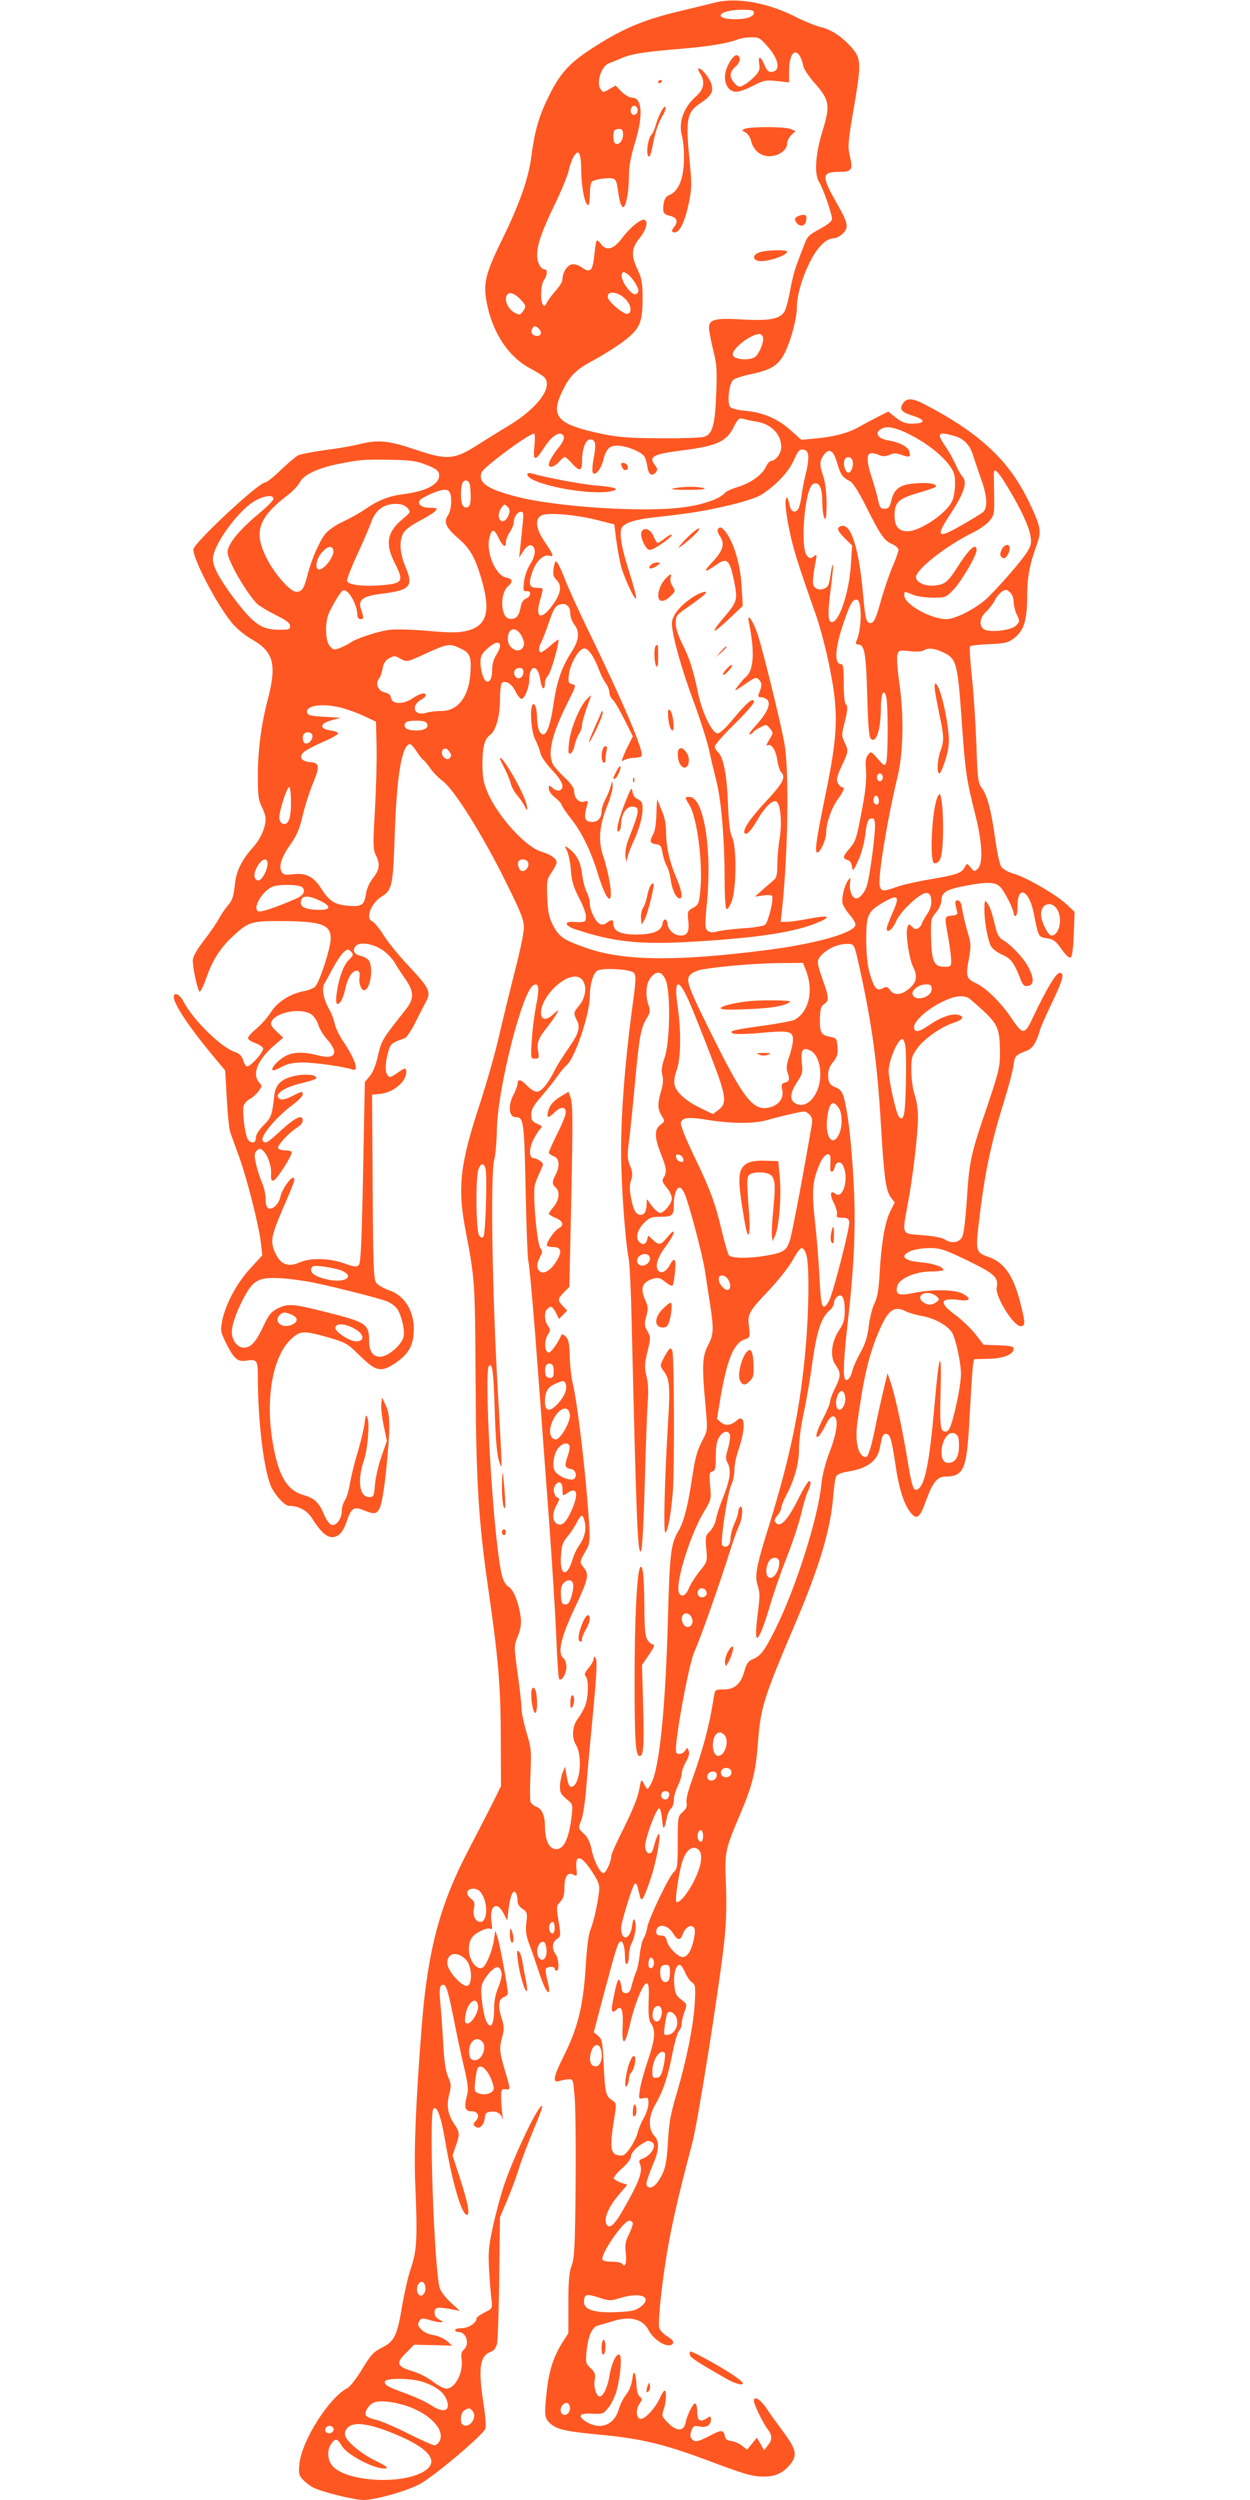 <?xml version="1.0" standalone="no"?>
<!DOCTYPE svg PUBLIC "-//W3C//DTD SVG 20010904//EN"
 "http://www.w3.org/TR/2001/REC-SVG-20010904/DTD/svg10.dtd">
<svg version="1.0" xmlns="http://www.w3.org/2000/svg"
 width="640pt" height="1280pt" viewBox="0 0 640 1280"
 preserveAspectRatio="xMidYMid meet">
<g transform="translate(0,1280) scale(0.1,-0.1)"
fill="#ff5722" stroke="none">
<path d="M3665 12788 c-22 -6 -114 -28 -205 -50 -178 -44 -283 -90 -440 -193
-106 -70 -153 -122 -208 -233 -52 -104 -74 -180 -91 -309 -14 -113 -58 -240
-147 -423 -91 -185 -102 -233 -80 -339 31 -150 111 -268 218 -326 29 -15 61
-35 71 -43 55 -48 -28 -162 -183 -254 -41 -25 -113 -69 -158 -98 -116 -74
-154 -77 -318 -21 -133 45 -189 51 -283 27 -31 -8 -109 -22 -174 -30 -64 -9
-127 -21 -140 -27 -12 -6 -52 -40 -89 -75 -36 -35 -72 -64 -80 -64 -34 0 -368
-312 -368 -343 0 -56 130 -300 204 -384 22 -25 63 -58 93 -75 115 -65 132
-129 82 -318 -31 -117 -49 -254 -49 -383 0 -98 3 -124 20 -157 11 -22 20 -49
20 -61 0 -46 -25 -103 -65 -148 -54 -59 -84 -119 -91 -178 -9 -77 -13 -90 -38
-120 -13 -15 -34 -46 -46 -68 -12 -22 -47 -73 -78 -113 -36 -47 -55 -81 -55
-100 1 -47 27 -162 36 -159 6 2 22 36 36 77 31 87 71 149 134 207 80 74 94 78
252 77 203 -1 251 -19 248 -93 -2 -52 -59 -225 -80 -243 -10 -9 -36 -19 -58
-23 -67 -12 -135 -55 -167 -106 -16 -26 -49 -63 -73 -84 -25 -20 -45 -42 -45
-50 0 -7 16 -19 36 -25 19 -7 38 -19 41 -27 6 -15 -62 -93 -82 -93 -6 0 -15
14 -20 32 -7 22 -19 34 -40 41 -71 22 -217 165 -266 260 -19 37 -49 50 -49 22
0 -36 78 -154 198 -298 l65 -78 8 -142 c4 -78 12 -155 17 -172 6 -16 26 -73
46 -127 41 -113 103 -358 112 -444 l7 -61 -63 -69 c-69 -76 -123 -177 -142
-264 -10 -52 -9 -58 17 -112 41 -83 60 -101 102 -95 57 10 63 3 63 -77 0 -227
29 -473 67 -565 18 -43 71 -101 92 -101 50 0 93 -23 118 -63 43 -68 74 -97
103 -97 34 0 56 24 76 83 21 63 37 74 77 58 64 -26 74 -25 91 7 10 19 23 96
33 194 22 218 22 283 -2 333 l-19 40 -4 -35 c-2 -19 4 -69 13 -112 l16 -76
-28 -79 c-15 -43 -30 -107 -33 -143 -5 -61 -7 -65 -30 -65 -50 0 -62 86 -26
190 18 54 29 184 18 214 -8 22 -10 18 -16 -30 -4 -29 -20 -97 -36 -149 -16
-52 -33 -123 -39 -158 -5 -34 -17 -72 -25 -84 -9 -12 -16 -37 -16 -54 0 -40
-30 -80 -54 -71 -9 4 -24 24 -33 44 -28 69 -50 91 -108 108 -88 25 -131 101
-160 277 -37 228 4 443 101 527 43 38 62 38 183 4 89 -26 100 -32 154 -85 91
-90 115 -97 188 -49 66 44 92 85 97 154 8 106 -42 194 -129 222 -27 9 -56 27
-64 39 -12 19 -15 101 -17 492 l-3 469 47 5 c63 8 127 62 128 108 0 28 -3 28
-48 -3 -34 -23 -38 -24 -49 -8 -13 17 -10 70 8 129 9 30 21 38 81 58 9 3 33
38 53 78 20 40 45 89 56 109 27 50 17 71 -86 180 -47 50 -106 121 -129 158
-24 38 -51 71 -60 74 -36 14 -7 92 47 126 55 34 59 53 68 316 10 306 37 465
79 465 5 0 21 -18 34 -39 14 -21 29 -41 34 -42 4 -2 19 -20 33 -40 13 -20 44
-52 68 -70 60 -46 207 -283 323 -519 78 -158 91 -191 90 -232 0 -26 -21 -125
-46 -220 -24 -95 -61 -245 -81 -333 -20 -88 -64 -241 -96 -340 -105 -317 -118
-436 -74 -662 46 -241 47 -255 50 -748 2 -530 15 -734 65 -1080 51 -352 64
-503 64 -765 l1 -245 -47 -95 c-26 -52 -81 -158 -121 -235 -144 -275 -207
-511 -237 -890 -31 -391 -41 -637 -34 -815 12 -274 8 -344 -20 -426 -14 -39
-34 -126 -46 -194 -26 -158 -40 -188 -105 -220 -43 -22 -57 -37 -101 -110 -28
-47 -62 -90 -75 -97 -94 -48 -234 -268 -246 -388 -5 -49 -3 -59 18 -81 13 -14
36 -32 52 -40 41 -22 212 -64 257 -64 62 0 228 47 292 83 77 43 327 255 334
284 3 12 -1 67 -10 123 -28 179 -20 247 33 267 20 7 30 20 36 44 4 19 9 172
11 340 l4 307 34 80 c19 45 47 118 61 164 14 46 49 136 76 202 28 65 48 120
45 123 -15 16 -140 -244 -195 -404 -16 -48 -42 -142 -56 -208 -23 -104 -26
-134 -21 -225 3 -58 9 -126 12 -152 6 -47 6 -47 -35 -68 -23 -11 -41 -25 -41
-30 0 -23 -41 -50 -75 -50 -19 0 -35 -4 -35 -10 0 -5 8 -10 18 -10 40 0 59
-64 26 -91 -11 -9 -14 -23 -11 -46 11 -68 -32 -153 -78 -153 -12 0 -42 16 -68
36 -25 20 -71 43 -103 53 -82 24 -89 41 -36 93 l42 43 98 -2 97 -3 -26 24
c-15 12 -45 26 -68 30 -23 3 -50 15 -61 26 -22 22 -24 29 -11 49 8 12 16 13
49 3 22 -7 48 -12 58 -12 15 0 14 3 -6 13 -17 8 -25 21 -25 37 0 28 14 30 90
16 l40 -8 -48 44 c-26 24 -51 57 -56 74 -28 102 -56 893 -32 917 18 18 39 -37
60 -163 38 -221 85 -380 112 -380 17 0 4 64 -38 194 l-36 110 16 47 c22 61 22
71 -8 115 -32 48 -40 93 -25 151 11 42 10 53 -5 88 -13 28 -21 81 -26 175 -4
74 -11 169 -15 211 -5 56 -3 78 6 84 22 13 30 -10 60 -156 15 -79 40 -196 55
-259 23 -100 25 -120 14 -157 -14 -53 -7 -73 26 -73 32 0 43 -25 21 -49 -14
-15 -14 -20 -3 -29 20 -17 45 6 49 43 2 25 8 31 31 33 31 4 53 -10 60 -36 3
-9 2 1 -1 23 -3 22 -6 60 -6 85 -1 41 1 45 21 43 28 -3 28 -5 -2 97 -28 95
-30 112 -13 174 10 36 9 53 -5 97 -19 60 -14 95 14 104 10 4 19 13 19 21 0 29
-41 249 -52 284 l-12 35 -8 -53 c-8 -51 -38 -125 -57 -136 -16 -10 -41 5 -56
35 -20 37 -19 89 1 118 19 27 80 55 96 45 8 -5 9 5 5 32 -14 85 26 116 61 48
l19 -37 7 58 c8 69 24 105 37 84 5 -8 9 -26 9 -40 0 -17 9 -33 26 -43 23 -16
25 -21 19 -69 -5 -41 -2 -65 15 -112 13 -33 31 -87 42 -120 27 -84 46 -125 57
-125 5 0 3 25 -5 55 -8 31 -12 60 -9 65 8 13 45 13 45 0 0 -5 5 -10 10 -10 15
0 11 62 -5 84 -21 28 -18 61 6 78 20 13 21 16 9 91 -12 75 -12 79 9 100 16 18
21 36 21 74 0 57 17 81 47 64 17 -8 18 -6 15 25 -10 83 22 79 80 -10 33 -51
39 -67 35 -101 -7 -65 -28 -157 -44 -195 -9 -21 -18 -89 -23 -170 -13 -220
-40 -330 -116 -482 -51 -101 -56 -134 -21 -123 12 4 33 8 47 9 25 1 25 0 33
-104 4 -58 6 -262 4 -455 -3 -297 -6 -357 -20 -394 -13 -34 -17 -78 -17 -195
l0 -152 -32 -50 c-43 -69 -66 -138 -78 -241 -14 -126 -13 -141 14 -168 33 -33
78 -44 261 -61 203 -19 325 -48 539 -128 203 -76 236 -86 299 -86 57 0 95 18
131 60 40 48 34 77 -32 167 -32 43 -73 99 -90 126 -31 44 -62 62 -62 35 0 -19
47 -116 70 -145 25 -32 25 -54 1 -84 l-19 -24 -18 32 -19 32 -25 -31 -25 -30
-26 20 c-14 11 -38 22 -54 24 -20 2 -31 9 -33 23 -7 35 -18 36 -76 5 -65 -34
-79 -36 -95 -16 -8 10 -8 21 -1 41 9 24 14 27 42 21 35 -7 58 7 58 36 0 19 -2
19 -22 6 -33 -22 -48 -12 -48 32 0 21 -4 41 -9 44 -10 7 -42 -55 -51 -99 -9
-45 -46 -45 -90 0 -32 33 -33 37 -22 68 13 37 16 97 5 97 -5 0 -16 -19 -26
-41 -26 -55 -80 -111 -101 -103 -20 8 -21 48 -1 78 14 21 14 24 0 36 -9 7 -15
30 -16 54 0 22 -4 50 -8 61 -6 14 -9 8 -14 -29 -4 -29 -17 -60 -32 -77 -13
-17 -30 -49 -36 -72 -23 -83 -94 -111 -167 -67 -48 30 -36 46 30 42 51 -3 57
-1 81 28 15 17 33 54 42 83 21 70 31 182 17 191 -16 10 -42 -46 -52 -111 -9
-56 -32 -103 -50 -103 -17 0 -32 52 -25 87 5 27 1 37 -21 58 -25 23 -26 29
-21 85 9 85 29 128 64 135 15 4 48 13 72 21 86 27 152 11 181 -45 30 -60 114
-103 127 -65 2 6 -12 21 -31 32 -20 12 -38 32 -41 45 -4 14 1 89 10 168 29
248 63 412 160 779 27 101 133 767 161 1010 12 107 15 187 11 305 -7 178 -7
178 78 379 57 135 75 209 85 346 15 191 26 228 197 630 119 280 176 472 189
638 4 48 10 94 15 103 5 10 28 19 56 24 99 14 154 53 167 118 3 15 8 38 11 52
7 32 33 32 44 1 5 -12 17 -74 26 -137 18 -125 45 -206 80 -247 31 -35 45 -23
79 72 32 87 56 116 96 116 93 0 109 37 122 265 15 274 20 335 27 336 3 0 38 1
77 2 73 2 124 23 124 52 0 11 -18 15 -77 17 l-77 3 -40 52 c-23 29 -69 74
-103 99 -88 64 -81 91 18 78 58 -8 65 7 17 33 -41 21 -155 23 -251 3 -77 -16
-94 -8 -83 35 10 39 92 75 174 75 34 0 62 4 62 8 0 16 -54 34 -115 39 -90 8
-111 33 -50 59 19 7 62 14 95 14 55 0 75 -7 194 -64 138 -67 159 -86 149 -138
-9 -45 86 -198 122 -198 24 0 25 15 5 96 -37 158 -86 231 -170 259 -62 21 -65
31 -50 161 30 261 61 412 132 639 22 71 43 151 47 179 6 50 11 55 67 76 31 11
51 43 70 110 4 14 31 75 60 136 57 117 67 158 37 152 -18 -3 -66 -84 -131
-220 -47 -101 -53 -101 -119 -3 -52 76 -126 148 -178 172 -48 22 -51 36 -34
126 10 55 10 77 0 111 -19 64 -29 108 -36 149 -4 24 -11 37 -22 37 -15 0 -15
-9 -2 -60 3 -11 -5 -16 -28 -18 -38 -4 -38 -1 -18 -112 8 -47 15 -100 15 -117
0 -31 -2 -33 -35 -33 -53 0 -65 27 -68 147 -2 95 -1 100 26 132 15 18 27 45
27 60 0 41 26 58 119 75 114 22 156 21 182 -5 22 -22 69 -115 69 -136 0 -7 5
-13 10 -13 6 0 10 25 10 55 0 103 57 79 81 -33 27 -133 25 -129 69 -136 34 -5
46 -14 76 -57 27 -37 40 -47 48 -39 6 6 12 58 14 121 l4 110 -39 37 c-53 50
-206 139 -271 158 -31 9 -58 24 -66 37 -8 12 -21 74 -30 137 -20 148 -41 228
-69 265 -20 28 -22 44 -28 225 -4 107 -14 262 -23 344 -9 82 -13 152 -9 157 4
4 49 9 98 11 77 3 95 7 123 27 54 41 70 90 71 211 0 106 12 168 49 270 25 69
22 90 -37 215 -103 217 -254 358 -543 508 -61 31 -90 30 -109 -5 -14 -26 -2
-39 59 -58 55 -18 61 -34 13 -38 -47 -5 -74 4 -111 35 l-32 26 -51 -26 c-29
-15 -73 -38 -99 -53 -58 -32 -127 -50 -222 -59 l-73 -7 -56 50 c-64 58 -144
92 -234 99 -35 3 -68 12 -74 19 -18 21 -6 124 16 140 9 7 53 21 97 30 99 21
135 45 167 109 31 63 61 176 61 230 0 60 25 150 66 232 37 76 84 123 123 123
12 0 33 11 47 25 31 31 26 54 -32 155 -79 139 -78 160 12 160 66 0 72 10 55
83 -11 46 -9 71 18 230 40 229 40 263 1 312 -46 57 -110 103 -163 115 -27 6
-87 30 -136 55 -140 71 -297 99 -406 73z m195 -53 c0 -23 -46 -36 -112 -33
-103 5 -59 48 50 48 49 0 62 -3 62 -15z m69 -172 c59 -66 69 -125 24 -131 -17
-3 -25 5 -37 31 -20 49 -36 56 -29 12 5 -30 1 -41 -23 -66 -16 -17 -41 -37
-55 -44 -24 -13 -28 -12 -48 9 -28 30 -27 58 5 85 25 22 29 51 8 58 -18 6 -55
-53 -61 -96 -7 -51 18 -91 57 -91 15 0 54 14 86 31 54 28 64 30 122 24 l62 -7
0 57 c0 116 51 132 74 23 4 -15 31 -55 61 -88 72 -82 77 -111 35 -245 -35
-115 -42 -218 -16 -257 19 -29 66 -164 66 -189 0 -12 -22 -29 -62 -51 -56 -30
-65 -38 -81 -83 -11 -27 -28 -73 -38 -100 -11 -28 -26 -88 -34 -134 -8 -46
-21 -94 -29 -107 -25 -38 -76 -47 -210 -40 -144 9 -176 1 -176 -42 0 -15 10
-66 21 -113 19 -73 21 -103 16 -224 -6 -162 -19 -210 -64 -222 -15 -4 -116 -8
-223 -7 -160 1 -214 5 -300 23 -223 47 -262 87 -205 209 40 87 71 118 163 167
48 26 117 69 154 97 84 64 98 95 98 221 0 77 -4 101 -25 145 -35 75 -33 110
10 163 33 42 45 82 26 93 -15 10 -75 -38 -115 -92 -44 -59 -82 -70 -110 -30
-9 12 -18 19 -21 16 -3 -3 -8 -35 -12 -72 -7 -82 -21 -96 -63 -66 -20 14 -39
20 -54 16 -24 -6 -46 -43 -46 -76 0 -11 -15 -37 -34 -57 -18 -21 -39 -49 -46
-62 -9 -19 -14 -21 -21 -10 -14 22 -10 103 6 125 16 21 20 54 6 54 -22 0 -41
34 -41 74 0 54 24 122 93 265 31 63 61 137 68 165 6 28 18 61 26 74 26 43 38
21 39 -74 1 -87 19 -174 36 -174 4 0 8 24 8 53 0 28 4 58 9 65 4 7 33 15 63
18 63 5 63 4 74 -75 7 -51 19 -80 29 -69 13 13 25 85 25 154 0 51 9 100 30
169 44 144 39 235 -14 235 -13 0 -37 14 -54 31 l-30 31 -32 -18 c-31 -19 -32
-19 -45 0 -24 32 5 120 43 132 9 3 36 14 59 24 52 24 124 35 308 50 138 11
246 29 295 49 14 5 44 10 67 10 37 1 46 -4 82 -46z m-664 -329 c0 -10 -8 -20
-17 -22 -18 -3 -26 27 -11 42 12 11 28 0 28 -20z m-75 -123 c0 -31 -22 -57
-40 -46 -11 7 -14 58 -3 68 3 4 15 7 25 7 13 0 18 -8 18 -29z m64 -763 c17
-29 18 -40 9 -49 -10 -10 -17 -8 -34 7 -29 26 -52 73 -45 91 5 13 9 13 27 1
12 -7 31 -30 43 -50z m-593 -77 c33 -34 35 -40 15 -67 -14 -18 -17 -18 -43 -4
-30 17 -50 58 -40 84 10 24 35 19 68 -13z m540 -1 c30 -30 37 -69 13 -77 -18
-6 -99 61 -102 85 -5 35 51 30 89 -8z m-443 -152 c18 -18 14 -38 -7 -38 -23 0
-35 15 -27 35 7 18 18 19 34 3z m1148 -43 c7 -18 -12 -72 -35 -98 -21 -25
-114 -21 -119 6 -6 30 89 105 136 107 7 0 15 -7 18 -15z m-31 -434 c75 -13
125 -65 125 -131 0 -31 -29 -70 -53 -70 -6 0 -18 -14 -26 -31 -18 -40 -80 -84
-146 -103 -29 -9 -58 -22 -64 -30 -29 -34 -130 -66 -243 -77 -213 -21 -624 8
-815 56 -158 40 -205 72 -188 125 9 27 242 200 270 200 4 0 5 -29 1 -65 -8
-77 4 -79 48 -10 42 67 89 95 103 59 3 -9 -7 -30 -24 -52 -33 -41 -53 -75 -53
-91 0 -20 30 -11 52 14 12 14 25 25 30 25 4 0 22 -16 39 -35 37 -41 49 -37 49
13 0 62 18 112 41 112 28 0 33 -22 19 -94 -7 -36 -9 -70 -5 -76 12 -19 42 17
54 65 16 62 35 78 87 72 48 -5 114 -35 125 -57 4 -8 11 -32 14 -52 6 -39 24
-49 44 -25 8 10 7 19 -4 33 -36 47 -16 58 145 79 168 21 219 45 255 115 24 48
28 51 53 45 15 -5 45 -11 67 -14z m795 -72 c78 -41 149 -97 187 -147 28 -37
33 -52 33 -98 0 -30 -6 -69 -14 -87 -26 -63 -164 -157 -230 -157 -45 0 -66 25
-66 80 0 68 20 87 120 116 46 13 86 27 89 30 15 15 -31 25 -94 20 -86 -6 -116
-26 -131 -87 -9 -37 -15 -44 -35 -44 -20 0 -25 7 -32 40 -4 22 -19 74 -32 115
-38 117 -30 147 34 121 21 -9 34 -9 55 0 22 10 34 10 62 0 41 -15 49 -11 39
19 -7 23 -51 46 -106 55 -61 9 -75 46 -26 64 28 10 78 -3 147 -40z m212 0 c53
-14 84 -46 101 -104 9 -27 27 -81 41 -120 30 -83 34 -145 9 -167 -10 -8 -60
-39 -111 -68 -122 -70 -133 -60 -60 52 75 113 94 171 64 200 -7 8 -23 35 -34
61 -11 25 -34 66 -51 91 -47 68 -39 78 41 55z m-744 -103 c2 -16 -3 -55 -11
-85 -8 -31 -18 -80 -22 -110 -3 -30 -11 -63 -16 -73 -14 -27 -38 -22 -45 10
-11 50 -18 58 -22 25 -2 -18 6 -81 18 -140 21 -102 42 -172 138 -443 22 -63
55 -189 72 -279 44 -222 40 -333 -24 -642 -48 -234 -56 -294 -41 -294 15 0 45
66 45 101 0 49 27 127 60 172 31 43 37 62 20 62 -5 0 -14 9 -20 21 -9 16 -6
32 19 86 36 76 36 79 15 123 -14 28 -15 39 -5 79 20 76 24 108 12 115 -7 5
-11 45 -11 107 0 79 -3 99 -14 99 -37 0 -31 86 16 219 32 93 43 111 64 111 28
0 28 -147 -1 -212 -5 -13 -3 -18 9 -18 32 0 40 -42 46 -257 4 -146 9 -216 18
-225 27 -27 51 42 52 152 0 77 14 110 27 64 11 -38 10 -313 0 -339 -8 -18 -11
-17 -43 20 -34 39 -35 40 -50 20 -12 -15 -14 -34 -10 -80 3 -40 -2 -99 -16
-175 -31 -170 -36 -187 -68 -224 -35 -39 -37 -52 -11 -59 12 -3 21 -16 23 -33
4 -27 6 -26 31 27 15 32 31 87 36 127 10 78 15 92 37 92 10 0 14 -12 14 -43 0
-51 -26 -247 -40 -296 -10 -38 -37 -71 -56 -71 -21 0 -36 39 -32 77 4 31 3 33
-9 17 -20 -27 -35 -93 -29 -120 4 -13 20 -39 36 -58 17 -18 30 -41 30 -50 0
-41 -205 -99 -460 -131 -455 -58 -726 -55 -914 10 -121 42 -143 57 -176 120
-19 38 -25 67 -28 139 -4 85 -2 94 22 129 14 21 26 44 26 51 0 20 -30 41 -77
55 -82 23 -228 185 -279 309 -18 44 -24 76 -24 139 0 89 11 130 39 150 30 20
51 98 51 184 0 43 5 81 10 84 20 12 51 -7 68 -43 9 -19 23 -37 30 -40 16 -5
42 57 42 100 1 78 45 77 56 -1 6 -49 24 -62 24 -19 0 12 7 30 16 39 14 15 54
151 54 183 0 4 -18 -8 -40 -28 -22 -20 -45 -36 -50 -36 -14 0 -13 27 2 53 6
12 24 58 39 102 22 65 32 82 52 89 34 12 57 -7 57 -46 0 -16 9 -41 20 -55 30
-38 25 -81 -15 -143 -50 -78 -74 -148 -92 -270 -19 -132 -46 -181 -73 -131 -5
11 -10 37 -10 58 0 49 -10 84 -21 77 -18 -10 -10 -138 10 -178 11 -21 23 -52
27 -69 3 -19 29 -56 60 -89 54 -57 68 -93 39 -105 -9 -3 -25 3 -35 12 -19 17
-20 17 -20 -3 0 -12 13 -31 30 -44 16 -12 32 -29 35 -38 3 -10 26 -44 52 -76
54 -70 101 -167 136 -284 44 -144 80 -166 58 -34 -7 41 -22 101 -33 132 -26
76 -20 153 21 256 18 44 30 91 28 105 -3 26 -3 26 -10 -4 -4 -16 -17 -47 -27
-67 -11 -20 -20 -48 -20 -61 0 -37 -22 -59 -55 -55 -32 3 -37 22 -20 82 7 25
6 28 -13 22 -26 -9 -52 17 -52 51 0 18 -15 40 -49 72 -27 25 -54 56 -60 68
-29 57 -5 156 78 321 41 82 42 84 20 89 -19 5 -21 11 -16 49 6 56 51 134 78
134 22 0 50 -41 76 -110 9 -25 25 -56 35 -69 10 -13 18 -34 18 -46 0 -12 7
-28 16 -36 9 -7 36 -53 60 -101 l44 -88 -20 -40 c-12 -23 -25 -52 -30 -66 -9
-22 -8 -24 9 -14 11 5 33 10 50 10 16 0 32 4 36 9 13 22 -85 255 -272 641 -50
102 -102 217 -117 256 -15 39 -33 79 -40 89 -12 17 -14 15 -21 -22 -5 -35 -3
-45 15 -63 28 -28 22 -68 -18 -124 -58 -83 -94 -74 -68 17 20 70 21 67 -14 67
-40 0 -46 18 -25 80 18 55 58 94 87 85 26 -9 23 3 -22 69 -47 69 -53 118 -18
137 31 16 171 5 283 -23 l90 -23 11 -85 c7 -47 17 -105 24 -130 17 -62 71
-178 77 -163 2 6 -14 69 -37 140 -39 121 -51 197 -36 222 15 24 67 41 157 51
201 23 259 32 384 61 75 17 146 40 170 54 74 46 142 117 169 178 22 49 29 58
48 55 17 -2 24 -11 26 -32z m148 -36 c17 -60 28 -75 68 -95 12 -6 43 -54 76
-120 77 -154 97 -183 136 -200 19 -8 34 -21 34 -30 0 -9 -13 -47 -29 -83 -16
-37 -41 -110 -56 -161 -30 -109 -40 -131 -59 -131 -20 0 -26 22 -37 145 -21
240 -63 371 -114 351 -23 -9 -18 -23 21 -63 l37 -36 -6 -91 c-8 -144 -59 -301
-98 -301 -21 0 -22 44 -5 175 8 63 13 116 11 118 -2 2 -7 -13 -10 -34 -3 -22
-8 -49 -11 -61 -5 -28 -48 -41 -70 -22 -16 13 -16 35 2 134 7 37 6 39 -10 26
-15 -12 -19 -12 -33 2 -38 38 -13 344 29 368 30 17 48 -16 48 -89 0 -76 19
-124 21 -57 4 75 -3 150 -17 190 -18 52 -18 76 2 103 28 41 51 28 70 -38z m78
14 c9 -23 -4 -64 -20 -64 -16 0 -29 43 -20 65 7 20 32 19 40 -1z m-2179 -25
c46 -18 61 -29 63 -47 7 -48 -61 -87 -182 -102 -77 -10 -128 -30 -204 -82 -23
-16 -72 -43 -108 -60 -37 -17 -75 -44 -89 -62 -32 -42 -70 -130 -90 -208 -19
-73 -29 -88 -58 -88 -31 0 -111 91 -152 172 -68 136 -43 208 113 327 23 18 50
47 58 63 19 37 93 72 194 92 116 23 126 24 265 22 111 -2 139 -6 190 -27z
m2974 -113 c68 -111 112 -207 118 -256 5 -33 0 -48 -22 -82 -29 -44 -124 -154
-195 -225 -53 -53 -166 -113 -214 -113 -80 0 -216 76 -216 121 0 23 -1 23 43
4 20 -8 66 -15 103 -15 65 0 68 1 105 40 42 44 119 175 119 203 0 39 -33 12
-84 -65 -64 -101 -74 -109 -131 -116 -48 -5 -95 16 -95 43 0 40 157 163 295
230 30 15 67 41 81 58 24 29 26 36 24 136 -1 58 -2 109 -1 114 3 22 25 -2 70
-77z m-2755 18 c3 -9 6 -38 6 -65 0 -36 -4 -51 -16 -56 -22 -8 -34 14 -34 64
0 50 8 73 25 73 7 0 16 -7 19 -16z m-94 -92 c0 -27 -7 -57 -16 -70 -24 -34
-11 -64 52 -118 62 -53 90 -103 124 -227 43 -155 19 -225 -85 -248 -42 -9 -84
-9 -195 1 -78 7 -167 9 -198 5 -56 -7 -174 -46 -197 -65 -6 -5 -28 -16 -48
-25 -35 -14 -38 -14 -57 5 -25 25 -28 124 -5 173 29 60 61 111 72 114 26 9 73
-73 73 -129 0 -10 7 -18 15 -18 18 0 18 7 4 49 -18 50 7 69 106 81 146 18 163
38 121 138 -29 69 -33 129 -12 171 10 18 40 41 84 64 38 20 75 43 82 52 11 13
7 15 -28 15 -42 0 -66 17 -53 38 4 7 34 24 66 37 77 31 95 23 95 -43z m-910
14 c0 -8 -34 -42 -75 -76 -81 -67 -138 -130 -155 -174 -9 -25 -6 -38 19 -92
33 -70 98 -169 130 -198 11 -10 53 -35 93 -55 54 -27 73 -41 73 -56 0 -18 -6
-20 -62 -19 -83 1 -122 28 -214 146 -80 105 -119 174 -119 216 0 67 121 238
208 293 49 31 102 39 102 15z m686 -47 c18 -20 18 -21 -24 -56 -80 -66 -91
-126 -42 -223 50 -99 44 -108 -76 -117 -85 -7 -160 3 -167 21 -3 7 20 67 50
132 31 66 63 142 73 169 21 62 64 95 125 95 30 0 47 -6 61 -21z m518 -36 c-5
-15 -17 -29 -26 -31 -25 -5 -33 34 -13 65 16 23 18 24 33 9 12 -12 14 -22 6
-43z m72 -45 c-3 -35 -9 -88 -12 -118 l-6 -55 21 33 c14 21 28 32 39 30 28 -5
26 -52 -3 -96 -15 -22 -28 -60 -32 -90 -5 -45 -4 -50 13 -49 26 3 24 -26 -3
-38 -15 -6 -24 -22 -28 -47 -8 -43 -25 -61 -57 -56 -45 6 -50 129 -7 166 27
23 24 39 -10 45 -54 11 -104 130 -85 204 11 47 24 47 46 0 22 -45 38 -55 38
-25 0 13 9 37 20 53 11 17 20 38 20 48 0 28 19 57 37 57 13 0 15 -9 9 -62z
m-970 -132 c12 -30 -54 -115 -78 -100 -16 10 -7 53 18 83 28 33 51 40 60 17z
m3468 -222 c9 -8 16 -29 16 -46 0 -16 7 -46 16 -65 16 -33 16 -35 -4 -56 -26
-26 -142 -38 -167 -17 -24 20 -18 59 14 88 16 15 36 41 45 59 14 29 40 52 58
53 4 0 14 -7 22 -16z m-2502 -223 c12 -25 14 -39 7 -53 -21 -39 -79 -10 -79
41 0 59 45 66 72 12z m-112 -48 c0 -10 -9 -31 -20 -48 -11 -16 -20 -47 -20
-67 0 -45 -8 -68 -25 -68 -17 0 -35 52 -35 100 0 31 7 44 35 69 40 35 65 40
65 14z m-203 -13 c50 -22 58 -44 51 -134 -10 -116 -65 -186 -147 -186 -25 0
-62 -4 -81 -10 -62 -18 -79 39 -20 70 11 6 20 15 20 20 0 17 -28 11 -67 -15
-48 -33 -106 -32 -111 2 -2 15 -13 24 -33 28 -34 8 -49 46 -28 71 7 8 15 32
18 52 5 26 14 41 34 52 25 14 30 13 58 -3 31 -17 32 -17 112 19 131 60 137 61
194 34z m2470 -19 c71 -33 76 -52 98 -366 17 -247 24 -290 67 -460 37 -145 43
-254 15 -282 -18 -17 -19 -17 -37 5 -19 23 -19 23 -30 3 -16 -31 -39 -39 -171
-62 -68 -11 -148 -29 -178 -40 -71 -25 -79 -24 -87 6 -10 41 39 341 92 560 29
123 33 311 8 482 -9 62 -13 124 -10 139 7 25 9 26 64 20 33 -4 63 -2 72 4 22
14 50 12 97 -9z m-2147 -100 c0 -28 -24 -45 -40 -26 -16 20 -6 45 20 45 13 0
20 -7 20 -19z m-928 -186 c30 -8 82 -27 114 -42 l59 -28 3 -120 c2 -66 -2
-213 -8 -326 -11 -184 -10 -209 4 -237 23 -45 20 -74 -13 -116 -18 -22 -33
-55 -37 -81 -9 -60 -22 -69 -95 -62 -67 6 -93 23 -136 90 -37 58 -77 79 -140
71 -44 -5 -53 -3 -62 14 -15 28 1 75 49 143 30 42 45 79 60 144 11 48 34 120
51 161 38 91 36 108 -14 112 -44 4 -58 25 -33 50 9 9 53 33 97 52 45 19 81 40
80 45 0 6 -17 12 -38 15 -59 8 -57 36 4 52 l48 13 -85 5 c-71 4 -85 8 -88 23
-7 36 83 48 180 22z m435 -81 c8 -21 -14 -34 -57 -34 -43 0 -65 13 -57 34 5
12 20 16 57 16 37 0 52 -4 57 -16z m-587 -63 c0 -22 -25 -45 -40 -36 -11 7
-14 38 -3 48 14 15 43 7 43 -12z m704 -84 c8 -12 7 -20 -2 -29 -16 -16 -47 13
-38 37 7 19 25 16 40 -8z m2216 -127 c0 -11 -7 -20 -15 -20 -8 0 -15 9 -15 20
0 11 7 20 15 20 8 0 15 -9 15 -20z m-3030 -128 c0 -84 -14 -120 -44 -109 -9 4
-16 17 -16 31 0 35 39 156 50 156 6 0 10 -35 10 -78z m3010 7 c0 -20 -15 -26
-25 -9 -9 15 3 43 15 35 5 -3 10 -15 10 -26z m-3130 -320 c0 -35 -31 -90 -49
-87 -24 5 -24 38 -1 76 22 36 50 43 50 11z m1334 5 c7 -19 -10 -44 -30 -44
-15 0 -28 35 -19 50 10 16 42 12 49 -6z m-1155 -128 c17 -20 4 -42 -37 -59
-105 -45 -175 -68 -189 -63 -33 13 19 104 72 126 34 14 141 12 154 -4z m3219
-66 c2 -25 -5 -47 -23 -73 -14 -21 -25 -42 -25 -46 0 -5 -7 -14 -15 -21 -13
-10 -19 -10 -35 5 -18 17 -19 16 -25 -8 -9 -33 11 -161 30 -197 27 -53 17 -87
-35 -123 -33 -23 -66 -21 -83 4 -13 17 -18 19 -37 9 -30 -16 -44 -1 -66 73
-13 44 -18 95 -19 174 0 131 8 147 93 196 71 40 80 28 42 -56 -16 -37 -30 -73
-30 -81 0 -28 31 -4 47 35 20 51 127 151 157 147 16 -2 22 -11 24 -38z m-3131
-1 c65 -31 57 -51 -18 -47 -65 3 -88 19 -76 52 9 22 42 20 94 -5z m3779 -51
c25 -49 5 -128 -32 -128 -18 0 -54 72 -54 108 0 59 59 73 86 20z m-3455 -204
c22 -15 49 -44 60 -63 11 -20 36 -58 55 -85 45 -64 45 -101 -1 -158 -118 -148
-122 -156 -140 -233 -10 -47 -26 -86 -42 -105 l-25 -30 -9 -462 c-7 -359 -12
-465 -22 -475 -11 -11 -23 -10 -73 8 -79 28 -176 30 -231 5 -59 -26 -98 -10
-125 52 -25 56 -20 83 41 226 58 132 66 156 52 156 -16 0 -58 -62 -65 -96 -8
-38 -39 -69 -61 -61 -10 4 -15 20 -15 49 0 24 -9 61 -19 84 -10 23 -24 65 -30
94 -10 45 -9 56 3 68 13 13 18 13 31 2 25 -21 46 -81 43 -120 -2 -25 1 -35 11
-35 15 0 102 135 94 148 -2 4 -17 7 -33 7 -16 0 -32 5 -36 11 -7 12 57 82 99
107 15 9 27 24 27 34 0 37 -40 17 -127 -64 -53 -49 -67 -56 -78 -38 -14 22 71
123 157 186 26 20 48 42 48 50 0 18 -3 18 -50 -6 -45 -23 -66 -25 -76 -8 -13
21 43 55 120 72 42 10 76 21 76 26 0 18 -54 23 -109 12 -70 -15 -101 -44 -107
-103 -11 -100 -16 -112 -55 -151 -24 -24 -39 -48 -39 -63 0 -28 -21 -33 -40
-10 -15 18 -32 149 -22 175 4 12 18 26 31 33 13 7 33 24 44 39 19 26 20 29 4
46 -39 43 -7 118 81 193 l42 36 -35 33 c-27 26 -32 37 -24 51 25 48 150 70
202 36 14 -9 30 -33 36 -52 5 -20 26 -54 45 -76 63 -69 44 -106 -44 -83 -84
22 -139 18 -182 -11 -39 -26 -67 -65 -48 -65 5 0 27 9 47 20 27 14 57 20 104
20 62 0 216 -22 253 -36 38 -14 14 55 -50 149 -18 27 -36 65 -40 85 -4 20 -17
55 -30 77 -29 52 -38 104 -22 131 7 12 27 48 44 80 18 32 41 68 53 78 20 18
23 18 38 4 14 -15 13 -19 -12 -44 -28 -28 -52 -96 -62 -176 -4 -32 -2 -48 5
-48 15 0 29 29 42 86 12 51 34 84 57 84 13 0 17 -12 13 -39 -3 -26 10 -61 24
-61 30 0 49 107 26 150 -5 10 -24 21 -41 25 -35 8 -47 29 -28 51 20 24 90 13
140 -22z m2441 -94 c63 -286 90 -487 108 -795 16 -267 25 -340 50 -374 l21
-28 -21 -41 c-28 -53 -48 -167 -56 -317 -5 -90 -12 -130 -27 -159 -11 -22 -24
-74 -29 -115 -6 -53 -18 -92 -42 -135 -19 -34 -37 -74 -41 -91 -8 -35 -24 -57
-36 -49 -14 8 -10 105 11 289 34 297 43 502 30 730 -11 201 -29 352 -50 428
-8 27 -19 41 -38 48 -34 13 -42 26 -42 68 0 21 9 44 25 63 21 25 25 39 23 76
-3 44 -5 47 -36 53 -49 10 -55 21 -54 91 1 52 5 65 21 77 27 18 27 31 -9 131
-25 73 -27 88 -16 105 30 44 97 76 156 72 24 -2 26 -9 52 -127z m-278 -2 c44
-107 19 -219 -57 -260 -10 -5 -80 -18 -155 -29 -161 -22 -182 -28 -160 -40 8
-5 69 -4 136 2 152 14 172 10 172 -34 0 -18 -9 -57 -19 -87 -14 -38 -16 -61
-10 -78 14 -36 11 -49 -12 -55 -18 -5 -20 -11 -14 -37 9 -41 -15 -76 -61 -89
-84 -23 -131 34 -285 342 -139 279 -150 309 -125 336 10 11 37 23 59 27 101
17 281 32 395 33 l123 1 13 -32z m-880 -18 c14 -14 13 -35 -9 -195 -35 -265
-55 -521 -55 -717 0 -169 20 -452 39 -553 5 -27 12 -171 15 -320 25 -1060 31
-1194 48 -1177 6 6 14 150 19 344 5 183 12 370 15 416 5 55 3 101 -6 136 -11
47 -10 63 5 126 17 68 17 73 0 104 -16 29 -17 39 -6 77 11 39 10 49 -8 89 -25
57 -10 90 50 105 19 5 34 0 57 -20 17 -14 33 -21 36 -16 4 5 9 37 12 70 7 66
-3 79 -26 35 -19 -35 -45 -48 -60 -29 -18 22 -3 69 41 127 46 62 53 101 8 46
-36 -44 -44 -46 -76 -16 l-24 22 -6 -22 c-6 -25 -25 -29 -43 -7 -17 21 -5 62
30 96 23 23 37 29 73 29 70 0 77 5 77 62 0 50 13 88 30 88 5 0 16 -12 23 -27
21 -42 95 -320 107 -404 6 -41 18 -117 26 -169 19 -128 18 -153 -11 -208 -29
-55 -32 -107 -13 -306 11 -124 11 -129 -10 -170 -34 -65 -41 -91 -58 -200 -22
-147 -42 -225 -69 -272 -41 -69 -46 -117 -55 -444 -12 -455 -43 -770 -85 -849
-8 -17 -18 -31 -20 -31 -2 0 -11 12 -18 27 -14 26 -14 26 -25 -33 -7 -37 -35
-107 -76 -189 -36 -71 -66 -137 -66 -147 0 -27 -27 -88 -40 -88 -18 0 -49 61
-61 120 -8 39 -20 63 -40 82 -29 27 -29 28 -14 65 9 20 20 93 26 162 5 69 21
244 35 388 18 187 22 268 15 280 -9 16 -10 16 -11 1 0 -9 -12 -31 -26 -48 -20
-23 -24 -34 -15 -43 16 -16 14 -111 -4 -153 -8 -19 -23 -46 -34 -60 -31 -40
-36 -98 -12 -138 35 -57 21 -206 -21 -214 -13 -2 -18 9 -26 50 l-9 53 -12 -30
c-7 -16 -13 -47 -14 -68 -1 -33 4 -43 32 -67 34 -27 34 -28 28 -86 -14 -125
-44 -182 -90 -170 -29 7 -47 52 -47 118 0 52 -16 87 -43 97 -14 5 -27 17 -31
26 -3 9 -3 74 0 143 5 117 4 133 -20 211 -14 47 -26 103 -26 125 0 23 -9 104
-20 180 -19 138 -19 139 2 190 14 37 18 63 14 96 -10 74 -36 140 -62 156 -30
20 -40 58 -59 220 -37 324 -63 889 -42 910 18 19 24 -27 30 -229 5 -149 11
-225 22 -257 15 -45 15 -44 10 60 -3 58 -9 182 -15 275 -30 522 -40 1132 -19
1210 6 22 12 92 13 155 5 210 129 700 186 735 28 17 33 -13 16 -97 -9 -46 -20
-127 -23 -180 -6 -97 -6 -98 16 -98 21 0 22 3 16 39 -7 44 1 65 50 126 17 22
38 51 45 65 12 24 12 24 -18 -4 -36 -33 -62 -29 -62 9 0 75 104 185 174 185
59 0 71 -88 21 -149 -29 -34 -30 -39 -11 -76 19 -36 8 -69 -47 -147 -24 -35
-55 -83 -67 -108 -34 -68 -69 -110 -91 -110 -12 0 -34 14 -49 30 -32 34 -50
38 -50 12 0 -9 -9 -34 -20 -55 -30 -56 -25 -117 10 -117 41 0 44 -18 51 -368
4 -186 10 -348 13 -362 8 -35 32 -313 56 -645 11 -154 34 -458 50 -675 16
-217 33 -490 38 -607 4 -116 11 -215 15 -220 13 -13 37 28 37 63 0 17 -7 38
-16 45 -30 25 -13 102 53 244 76 161 81 182 52 219 -23 29 -23 28 16 96 18 31
18 65 0 275 -19 223 -52 484 -71 565 -9 36 -16 102 -17 147 -2 66 -6 86 -21
100 -10 10 -20 14 -22 8 -16 -39 -52 -90 -64 -90 -22 0 -25 61 -5 91 14 22 14
27 0 46 -18 27 -20 69 -3 86 18 18 26 15 44 -19 l16 -32 21 21 21 22 -22 23
c-28 30 -28 35 5 70 l28 28 9 407 c10 466 9 532 -4 566 l-9 26 -34 -20 c-44
-26 -63 -48 -71 -82 -8 -35 0 -35 35 -2 35 34 62 27 54 -13 -4 -16 -24 -63
-46 -106 -21 -43 -39 -83 -39 -88 0 -5 11 -14 25 -19 29 -11 33 -49 10 -94
-19 -36 -19 -50 0 -66 23 -19 18 -65 -10 -98 -14 -17 -25 -33 -25 -36 0 -4 16
-14 35 -22 39 -16 45 -38 14 -54 -20 -11 -59 -66 -59 -85 0 -6 15 -10 32 -10
42 0 47 -23 18 -71 -30 -48 -65 -70 -85 -54 -19 16 -19 37 0 74 13 25 13 31 2
45 -18 21 -41 284 -28 326 5 17 17 47 27 68 18 38 18 39 -1 53 -10 8 -25 14
-32 14 -25 0 -26 47 -2 95 13 25 29 51 37 57 10 9 7 14 -17 24 -26 11 -31 19
-31 47 0 26 11 46 50 91 27 31 62 75 79 99 16 23 40 53 55 66 42 40 116 261
116 351 0 60 17 117 38 130 26 16 168 8 186 -10z m164 -37 c26 -58 23 -316 -5
-397 -15 -44 -18 -68 -12 -91 6 -22 4 -47 -6 -81 -19 -64 -19 -89 2 -126 18
-29 18 -29 -6 -47 -32 -24 -30 -68 4 -152 28 -70 30 -91 13 -118 -10 -16 -7
-24 15 -51 15 -17 27 -43 27 -56 0 -25 -40 -74 -60 -74 -11 0 -39 27 -57 56
-11 18 -12 17 -12 -8 -1 -40 -11 -58 -32 -58 -23 0 -37 25 -49 92 -7 36 -7 62
1 85 9 27 8 42 -5 74 -14 34 -15 53 -6 122 6 45 20 181 31 302 22 238 30 283
61 333 17 27 18 37 9 64 -18 51 -14 112 10 142 30 38 57 34 77 -11z m130 -134
c24 -57 73 -180 108 -273 73 -190 77 -226 32 -259 l-28 -21 -62 30 c-73 35
-124 79 -134 118 -4 19 -1 46 11 78 21 59 23 197 5 322 -23 153 6 155 68 5z
m1232 86 c0 -41 -83 -65 -97 -28 -9 22 31 53 68 53 24 0 29 -4 29 -25z m195
-49 c11 -8 46 -40 79 -70 66 -64 75 -89 76 -209 0 -70 -7 -97 -65 -270 -86
-250 -92 -281 -105 -482 -8 -115 -16 -177 -26 -192 -17 -27 -54 -30 -87 -9
-12 9 -62 18 -114 22 -110 8 -105 -3 -74 166 26 139 51 356 51 439 0 37 -7 86
-16 110 -9 25 -17 78 -18 121 -1 70 2 80 29 119 35 49 121 110 184 131 52 17
62 33 27 42 -33 8 -90 -12 -148 -52 -55 -38 -78 -41 -78 -10 0 30 66 90 141
127 68 34 113 39 144 17z m-330 -240 c4 -18 5 -106 3 -194 -3 -161 -11 -199
-36 -169 -14 16 -52 187 -52 233 0 54 46 164 70 164 5 0 12 -15 15 -34z m-484
-26 c30 -16 49 -64 49 -122 0 -94 -60 -172 -117 -152 -41 14 -42 53 -3 112 28
41 31 53 26 95 -8 72 3 89 45 67z m143 -292 c20 -29 20 -100 0 -139 -32 -63
-70 -9 -59 84 10 82 28 99 59 55z m-149 -35 c12 -11 15 -26 12 -47 -42 -247
-101 -561 -113 -597 -17 -53 -34 -64 -129 -79 -84 -14 -170 -13 -183 3 -5 6
-22 64 -37 127 -34 143 -57 207 -146 391 -43 90 -67 152 -63 162 10 27 41 29
144 12 123 -19 232 -19 301 1 54 16 164 42 186 43 6 1 19 -7 28 -16z m-647
-227 c3 -13 -1 -17 -14 -14 -11 2 -20 11 -22 22 -3 13 1 17 14 14 11 -2 20
-11 22 -22z m754 7 c0 -10 0 -30 -1 -45 -3 -35 15 -37 23 -3 8 32 34 32 46 -1
26 -66 -6 -166 -43 -136 -26 22 -30 -5 -7 -49 11 -23 18 -48 15 -58 -4 -13 2
-16 28 -16 25 0 33 -4 35 -22 4 -27 -82 -362 -103 -403 -9 -17 -20 -30 -25
-30 -14 0 -18 27 -25 160 -3 69 -13 192 -22 273 -18 161 -14 212 26 302 20 45
50 61 53 28z m-1766 -57 c9 -36 0 -329 -10 -345 -8 -12 -11 -11 -23 4 -16 23
-19 299 -3 339 12 33 28 33 36 2z m1643 -443 c15 -54 13 -280 -4 -473 -27
-307 -76 -547 -184 -899 -71 -227 -78 -269 -61 -322 11 -32 11 -57 0 -137 -7
-53 -11 -106 -8 -117 3 -17 6 -16 21 12 9 17 31 79 48 138 17 59 55 170 86
248 30 77 64 179 75 226 11 47 26 99 34 114 16 33 19 61 4 52 -6 -4 -27 -39
-47 -78 -60 -121 -98 -162 -122 -133 -8 10 -6 19 9 36 11 13 20 30 20 39 0 9
11 37 24 62 44 82 68 169 67 244 0 40 10 117 24 180 13 61 31 164 40 230 26
189 48 259 94 297 12 10 21 26 21 37 0 10 7 24 15 31 26 21 40 -4 40 -69 0
-47 -5 -66 -29 -102 -40 -60 -48 -138 -17 -179 27 -38 27 -57 -4 -118 -14 -28
-25 -58 -25 -68 0 -10 -16 -48 -35 -85 -34 -67 -45 -106 -25 -94 6 4 22 29 36
56 17 35 30 49 42 47 27 -6 19 -80 -21 -183 -20 -53 -37 -118 -41 -160 -17
-177 -131 -535 -237 -748 -53 -106 -74 -135 -112 -151 -26 -10 -34 -22 -45
-60 -18 -67 -50 -96 -106 -96 -44 0 -45 -1 -51 -37 -23 -149 -54 -265 -114
-433 -19 -51 -29 -95 -26 -110 4 -19 -1 -31 -20 -48 -24 -21 -25 -25 -25 -155
0 -121 -2 -136 -20 -152 -26 -23 -127 -235 -136 -283 -3 -20 -12 -46 -19 -57
-7 -11 -16 -50 -20 -85 -4 -36 -12 -74 -17 -84 -6 -10 -15 -40 -22 -65 -8 -36
-16 -46 -31 -46 -15 0 -21 8 -23 30 -2 17 -7 34 -12 38 -7 8 -17 -27 -35 -125
-7 -38 1 -48 22 -27 25 25 35 -3 31 -87 -5 -104 12 -99 37 9 22 100 67 212 85
212 11 0 14 -17 11 -92 -2 -72 1 -97 13 -115 24 -34 20 -79 -18 -191 -19 -56
-37 -123 -40 -148 -7 -46 -6 -46 19 -42 23 5 25 2 25 -27 0 -18 -11 -52 -24
-74 -13 -23 -26 -54 -30 -71 -11 -45 -54 -113 -76 -120 -10 -3 -28 -1 -40 5
-24 13 -26 56 -6 178 13 83 13 83 -9 98 -33 22 -37 35 -44 181 -6 120 -8 133
-29 150 l-22 18 55 208 c62 231 70 257 84 257 12 0 21 -36 21 -83 0 -23 4 -36
10 -32 6 3 10 23 10 43 0 20 6 49 14 63 18 35 26 90 17 114 -6 16 -10 9 -15
-28 -11 -70 -55 -77 -56 -9 0 30 59 220 70 227 9 5 12 -4 25 -59 8 -39 18 -26
53 75 39 110 68 303 33 218 -5 -13 -12 -37 -16 -52 -8 -39 -39 -33 -42 8 -3
35 57 198 72 196 6 0 12 -27 15 -58 5 -58 11 -55 25 14 3 17 13 37 21 44 8 6
14 26 14 43 0 18 9 49 20 71 11 22 20 50 20 63 0 13 10 40 22 61 14 24 19 44
14 57 -7 18 -8 18 -17 2 -6 -10 -19 -18 -30 -18 -19 0 -20 5 -17 48 13 135 71
430 94 477 25 52 134 360 184 522 16 51 36 105 44 122 18 33 22 106 6 96 -5
-3 -10 -14 -10 -24 0 -11 -9 -38 -20 -62 -11 -24 -20 -59 -20 -77 0 -34 -23
-53 -42 -34 -12 12 27 274 48 314 8 15 14 47 14 71 0 24 9 70 20 101 40 116
36 192 -8 153 -29 -25 -58 -29 -80 -10 l-21 18 19 115 c33 190 67 273 122 292
28 10 29 12 23 63 -9 67 -3 78 105 192 47 50 101 119 119 152 18 34 38 61 46
61 8 0 19 -17 24 -37z m-803 -8 c8 -20 -13 -45 -38 -45 -24 0 -34 26 -18 45
16 19 49 19 56 0z m-1578 -70 c73 -31 18 -66 -72 -46 -62 14 -91 34 -82 57 5
14 15 15 64 9 31 -4 72 -13 90 -20z m1986 -58 c7 -18 6 -31 -1 -38 -15 -15
-53 23 -53 52 0 31 42 21 54 -14z m-2134 -3 c120 -25 346 -82 384 -98 19 -8
41 -25 50 -38 23 -36 40 -111 32 -143 -10 -38 -67 -91 -108 -100 -41 -9 -68
20 -68 75 0 92 -12 100 -228 154 -163 41 -189 43 -242 16 -31 -16 -45 -33 -70
-87 -40 -85 -65 -113 -102 -113 -34 0 -62 39 -61 84 1 41 35 128 75 196 42 70
73 82 183 75 44 -3 114 -13 155 -21z m3195 -71 c16 -16 16 -17 -1 -30 -23 -17
-45 -17 -69 1 -26 19 -13 46 24 46 16 0 37 -8 46 -17z m-157 -77 c15 -8 54
-19 87 -25 63 -12 125 -47 149 -83 19 -30 46 -155 46 -212 0 -47 -20 -156 -45
-243 -12 -40 -20 -53 -34 -53 -27 0 -30 25 -25 214 6 221 -8 191 -30 -64 -27
-307 -49 -422 -87 -445 -21 -13 -30 12 -50 133 -25 158 -65 343 -87 409 l-18
52 -22 -92 c-12 -51 -31 -135 -41 -187 -21 -103 -36 -150 -48 -150 -39 1 -57
79 -43 180 35 245 60 350 116 477 43 98 74 119 132 89z m-3143 -18 c30 -14 32
-33 5 -48 -49 -26 -101 8 -70 45 15 18 31 19 65 3z m320 -71 c48 -27 55 -60
14 -65 -34 -4 -120 52 -112 73 8 22 52 18 98 -8z m1020 -217 c0 -28 -4 -35
-20 -35 -13 0 -21 8 -23 23 -5 34 5 54 25 50 13 -2 18 -13 18 -38z m61 -65
c10 -25 -5 -64 -40 -102 -41 -45 -66 -40 -66 12 0 48 15 74 53 90 41 18 46 18
53 0z m1432 -71 c3 -33 -19 -71 -36 -60 -25 15 -5 102 21 93 7 -2 13 -17 15
-33z m-1410 -89 c3 -35 -49 -125 -72 -125 -24 0 -37 33 -26 69 24 83 91 122
98 56z m819 -100 c3 -9 -1 -40 -9 -69 -14 -46 -14 -56 -1 -80 18 -35 10 -87
-28 -181 -15 -38 -31 -86 -34 -107 -4 -20 -18 -46 -31 -59 -22 -21 -23 -28
-18 -88 6 -66 6 -66 -34 -116 -22 -27 -47 -67 -55 -87 -17 -41 -42 -50 -52
-19 -16 52 60 295 127 407 40 66 40 68 34 136 -6 62 -4 70 11 74 15 4 18 17
18 77 0 53 5 80 18 100 19 30 44 35 54 12z m1173 -57 c0 -58 -19 -88 -56 -88
-28 0 -39 33 -30 86 10 48 40 78 66 64 16 -9 20 -21 20 -62z m-1994 -1 c2 -7
-2 -33 -11 -57 -16 -46 -13 -56 20 -62 25 -4 32 -43 10 -52 -23 -8 -81 18 -95
44 -15 28 -4 92 21 119 22 24 47 27 55 8z m-36 -223 c0 -34 1 -35 22 -20 53
37 63 1 25 -86 -27 -60 -47 -81 -71 -72 -28 11 -31 54 -7 96 12 21 17 38 12
38 -19 0 -33 38 -21 60 18 33 40 25 40 -16z m115 -172 c7 -41 -4 -79 -34 -121
-10 -14 -24 -45 -31 -69 -28 -92 -65 -79 -58 21 3 52 9 70 31 97 16 18 37 50
48 71 11 22 23 39 28 39 5 0 12 -17 16 -38z m995 -202 c0 -52 -41 -99 -61 -69
-13 19 -2 71 17 86 21 15 44 6 44 -17z m-1056 -108 c3 -10 0 -38 -7 -62 -10
-34 -18 -45 -32 -45 -17 0 -21 8 -23 46 -2 33 2 51 13 63 21 21 42 20 49 -2z
m684 -45 c4 -20 -25 -34 -40 -19 -15 15 -1 44 19 40 10 -2 19 -11 21 -21z
m-78 -126 c13 -25 3 -51 -21 -51 -20 0 -36 40 -24 59 10 17 33 13 45 -8z m168
-603 c28 -28 5 -108 -31 -108 -26 0 -37 62 -17 101 12 22 30 25 48 7z m37
-193 c0 -22 -31 -33 -47 -17 -17 17 -1 44 24 40 15 -2 23 -10 23 -23z m-75
-14 c0 -22 -29 -36 -43 -22 -15 15 0 41 23 41 13 0 20 -7 20 -19z m-245 -91
c4 -6 1 -17 -5 -26 -15 -18 -42 0 -33 22 6 16 29 19 38 4z m175 -220 c0 -16
-5 -30 -10 -30 -14 0 -24 26 -16 45 10 26 26 16 26 -15z m-22 -72 c22 -22 13
-83 -23 -155 -34 -69 -79 -122 -92 -110 -9 10 15 162 33 214 20 56 55 78 82
51z m-1113 -222 c35 -52 31 -146 -5 -146 -26 0 -41 31 -33 70 5 27 2 36 -17
50 -29 22 -21 50 14 50 16 0 32 -9 41 -24z m375 -176 c0 -31 -16 -41 -26 -15
-8 19 2 45 16 45 5 0 10 -13 10 -30z m605 -27 c25 -40 38 -41 52 -3 13 33 39
48 55 32 8 -8 8 -26 -1 -67 -13 -56 -32 -85 -56 -85 -24 0 -73 50 -80 80 -5
23 -12 30 -31 30 -17 0 -24 6 -24 18 0 45 55 42 85 -5z m-647 -82 c4 -40 -14
-67 -34 -50 -27 23 -10 96 21 86 5 -2 11 -18 13 -36z m-410 -57 c28 -32 32
-121 6 -131 -26 -10 -104 77 -104 116 0 55 54 63 98 15z m960 -20 c-5 -28 -28
-29 -28 -1 0 13 3 27 7 31 10 10 25 -10 21 -30z m82 -44 c0 -28 -5 -43 -16
-47 -19 -7 -34 13 -34 48 0 30 7 39 32 39 14 0 18 -8 18 -40z m77 3 c8 -21 24
-44 35 -52 19 -13 20 -21 15 -110 -7 -116 -43 -293 -93 -462 -30 -100 -39
-148 -44 -244 -7 -118 -15 -153 -53 -207 -22 -34 -57 -38 -57 -7 0 11 14 51
30 89 36 81 38 125 9 156 -30 33 -29 98 4 155 41 70 65 140 88 256 11 59 27
115 35 124 8 8 14 25 14 36 0 11 6 39 14 61 15 40 14 41 -16 64 -27 21 -32 32
-36 80 -4 54 8 98 29 98 5 0 17 -17 26 -37z m-939 -5 c2 -15 -6 -48 -17 -74
-13 -30 -21 -68 -21 -104 0 -85 -16 -114 -39 -71 -16 29 -33 151 -25 183 8 38
62 100 83 96 9 -2 17 -15 19 -30z m-120 -169 c3 -30 -32 -89 -54 -89 -14 0
-16 7 -11 41 9 67 58 104 65 48z m938 -14 c9 -23 -5 -65 -22 -65 -19 0 -28 24
-20 55 7 27 33 34 42 10z m78 -48 c13 -36 -10 -81 -43 -85 -23 -4 -24 -2 -17
49 4 29 10 57 13 61 10 17 38 2 47 -25z m-996 -119 c29 -29 -2 -102 -41 -96
-17 2 -23 11 -25 39 -4 53 35 88 66 57z m606 -34 c16 -42 3 -94 -24 -94 -29 0
-38 38 -20 84 11 29 35 34 44 10z m324 -90 c-11 -49 -17 -60 -36 -62 -19 -3
-22 1 -22 33 0 58 39 117 63 95 4 -4 2 -33 -5 -66z m-890 -54 c12 -25 21 -54
20 -64 -4 -24 -44 -36 -77 -24 -22 8 -23 12 -18 63 3 30 9 59 12 65 13 22 40
4 63 -40z m826 -336 c34 -13 3 -70 -48 -88 -13 -4 -16 -11 -10 -24 17 -39 -2
-91 -89 -242 -42 -74 -71 -97 -83 -65 -12 29 14 89 62 145 l46 54 -33 11 c-18
6 -34 16 -36 22 -2 6 17 29 42 51 25 22 45 48 45 59 0 20 29 51 65 71 24 14
20 13 39 6z m-94 -419 c0 -9 -10 -34 -21 -57 -17 -34 -20 -52 -15 -94 6 -49
-4 -78 -19 -54 -3 5 -26 10 -50 10 -24 0 -47 4 -50 10 -14 23 106 200 137 200
10 0 18 -7 18 -15z m-1062 -327 c2 -13 -4 -30 -12 -37 -21 -18 -41 20 -26 50
14 26 34 20 38 -13z m896 -54 c45 -15 52 -15 104 1 107 32 167 2 99 -48 -22
-17 -46 -22 -120 -25 -111 -5 -167 12 -167 51 0 42 12 45 84 21z m-907 -430
c64 -22 102 -50 118 -87 26 -61 -13 -76 -79 -31 -21 14 -74 39 -119 56 -101
37 -117 45 -117 63 0 21 134 20 197 -1z m-80 -124 c115 -40 190 -120 165 -175
-6 -14 -19 -25 -27 -25 -9 0 -69 27 -133 59 -65 33 -137 64 -161 70 -24 5 -48
14 -55 21 -16 16 13 62 44 71 33 10 103 1 167 -21z m831 -4 c5 -22 -16 -46
-34 -39 -17 6 -18 35 -2 51 16 16 32 10 36 -12z m-498 -21 c26 -31 -16 -91
-50 -70 -17 10 -12 63 8 74 23 14 27 13 42 -4z m-392 -120 c177 -74 226 -142
137 -192 -121 -67 -401 -47 -465 34 -24 31 -26 80 -4 111 21 30 31 28 55 -12
28 -48 179 -124 226 -114 12 3 -7 16 -52 38 -75 36 -150 98 -158 131 -4 13 2
28 15 41 31 31 113 19 246 -37z m-322 34 c9 -15 -11 -33 -30 -26 -9 4 -13 13
-10 22 7 17 30 20 40 4z"/>
<path d="M3584 12425 c27 -42 21 -83 -20 -118 -64 -56 -91 -133 -73 -200 6
-23 12 -74 11 -113 0 -108 -27 -175 -78 -194 -14 -6 -23 -20 -26 -42 -7 -45
-1 -56 32 -63 34 -8 43 -27 25 -52 -19 -24 -18 -33 0 -33 25 0 52 56 71 147
16 76 16 99 6 207 -23 228 -17 260 56 309 55 37 67 59 53 100 -12 33 -48 77
-64 77 -5 0 -2 -11 7 -25z"/>
<path d="M3370 12379 c0 -5 5 -7 10 -4 6 3 10 8 10 11 0 2 -4 4 -10 4 -5 0
-10 -5 -10 -11z"/>
<path d="M3383 12225 c-11 -22 -23 -53 -27 -70 -4 -16 -13 -37 -21 -45 -17
-20 -28 -91 -16 -109 6 -10 12 3 21 45 15 80 29 121 52 161 11 18 18 38 15 45
-2 7 -13 -5 -24 -27z"/>
<path d="M3815 12141 c-19 -8 -19 -8 2 -19 12 -7 24 -25 28 -41 10 -48 48 -81
93 -81 48 0 92 31 92 65 0 13 10 33 22 44 l21 20 -27 11 c-31 12 -201 12 -231
1z"/>
<path d="M4080 11690 c-12 -7 -12 -13 -4 -27 18 -28 48 -23 52 10 3 21 -1 27
-15 27 -10 0 -25 -5 -33 -10z"/>
<path d="M3888 11508 c-32 -11 -37 -34 -9 -43 36 -11 151 25 151 47 0 11 -110
8 -142 -4z"/>
<path d="M3180 10423 c0 -5 4 -14 9 -22 11 -17 32 -5 24 14 -5 15 -33 21 -33
8z"/>
<path d="M2700 10371 c0 -47 305 -109 426 -87 54 11 27 22 -71 30 -70 5 -268
42 -332 62 -14 4 -23 2 -23 -5z"/>
<path d="M3450 10300 c-24 -5 -1 -8 70 -8 67 0 98 3 85 8 -24 10 -106 10 -155
0z"/>
<path d="M3539 10067 c-19 -18 -44 -43 -55 -57 -16 -21 -14 -20 21 7 46 36 80
71 74 77 -3 3 -20 -10 -40 -27z"/>
<path d="M3675 10090 c-3 -5 1 -20 9 -32 29 -41 20 -75 -36 -135 -52 -55 -44
-59 24 -12 51 36 65 21 87 -89 19 -94 16 -103 -55 -186 -74 -88 -57 -86 37 3
l62 59 -6 99 c-5 105 -37 217 -77 273 -22 31 -35 37 -45 20z"/>
<path d="M3284 10075 c-7 -18 12 -69 32 -86 11 -9 26 -4 69 25 30 20 55 41 55
47 0 5 -15 -1 -33 -15 -19 -15 -37 -26 -40 -26 -4 0 -13 16 -21 35 -16 37 -51
49 -62 20z"/>
<path d="M3330 9905 c-17 -20 9 -21 36 0 19 14 19 14 -2 15 -12 0 -27 -7 -34
-15z"/>
<path d="M3410 9840 c-12 -12 -25 -32 -30 -46 -26 -66 3 -94 51 -48 28 26 28
29 13 52 -9 13 -14 33 -11 43 6 24 2 24 -23 -1z"/>
<path d="M3564 9753 c-72 -42 -124 -101 -124 -144 0 -58 50 -237 110 -397 33
-89 69 -202 80 -250 10 -48 28 -123 39 -166 24 -95 41 -296 41 -498 0 -81 4
-149 9 -152 5 -4 18 15 28 41 24 64 25 282 1 328 -11 21 -17 72 -21 175 -6
148 -24 237 -52 260 -8 7 -15 20 -15 28 0 9 45 60 100 114 55 54 100 105 100
114 0 27 -37 -3 -106 -87 -37 -45 -68 -74 -80 -74 -27 0 -78 104 -99 202 -26
125 -45 184 -81 255 -22 43 -34 82 -34 107 0 38 4 43 58 80 87 61 109 81 92
81 -8 0 -29 -8 -46 -17z"/>
<path d="M3834 9615 c31 -152 26 -244 -15 -281 -12 -10 -30 -32 -42 -48 -20
-28 -20 -28 33 8 59 41 63 42 80 21 12 -14 11 -29 -5 -67 -5 -14 -2 -18 13
-18 11 0 25 -7 32 -15 18 -21 -5 -69 -61 -130 -23 -25 -37 -45 -31 -45 6 0 14
5 17 10 3 6 20 17 38 26 30 16 32 16 49 -6 18 -22 18 -23 -4 -58 -12 -20 -17
-33 -11 -29 20 13 44 -19 52 -71 4 -29 13 -58 20 -65 26 -26 10 -57 -77 -150
-82 -87 -123 -149 -109 -164 11 -10 35 17 66 71 36 62 75 101 95 93 22 -9 31
-109 18 -190 -7 -37 -12 -97 -12 -132 0 -50 -4 -69 -17 -80 -10 -8 -36 -31
-58 -50 l-40 -36 41 6 c23 4 44 2 47 -2 10 -16 -20 -136 -36 -148 -9 -7 -61
-15 -114 -18 -54 -4 -112 -11 -130 -16 -22 -6 -37 -6 -49 3 -15 12 -16 23 -4
149 26 277 -18 537 -90 537 -25 0 -25 -1 0 -42 41 -70 70 -304 55 -444 -6 -60
-10 -68 -37 -82 -28 -16 -29 -19 -24 -66 6 -55 -4 -76 -38 -76 -33 0 -64 27
-68 58 -3 31 -21 33 -26 2 -6 -37 -48 -54 -132 -55 -83 0 -120 17 -120 57 0
21 -8 22 -34 3 -13 -10 -24 -11 -36 -5 -22 12 -50 70 -50 105 0 14 -7 40 -16
57 -9 18 -20 60 -24 94 -8 64 -29 102 -71 132 -20 14 -20 14 -6 -14 8 -16 17
-61 20 -101 4 -56 14 -86 41 -139 20 -37 36 -80 36 -96 0 -30 -5 -32 -69 -28
-46 2 -37 -21 15 -38 197 -66 333 -80 609 -63 338 20 524 50 640 101 66 29 46
35 -55 16 -45 -9 -96 -16 -113 -16 l-30 0 7 63 c31 289 37 715 12 852 -20 111
-108 467 -136 555 -24 72 -57 119 -46 65z"/>
<path d="M3357 9493 c-10 -10 -8 -86 3 -103 7 -11 10 3 10 48 0 62 -1 67 -13
55z"/>
<path d="M3689 9463 l-24 -28 28 24 c25 23 32 31 24 31 -2 0 -14 -12 -28 -27z"/>
<path d="M3720 9375 c-13 -14 -21 -27 -18 -30 2 -3 15 6 28 20 13 14 21 27 18
30 -2 3 -15 -6 -28 -20z"/>
<path d="M3002 9218 c-36 -40 -81 -150 -88 -217 -6 -52 -5 -63 7 -59 7 2 17
21 21 42 5 21 15 47 23 59 8 12 15 31 15 44 0 12 11 52 24 88 13 36 23 65 22
65 -2 0 -12 -10 -24 -22z"/>
<path d="M3420 9148 c0 -42 12 -88 23 -88 13 0 3 88 -12 103 -8 8 -11 4 -11
-15z"/>
<path d="M3081 9159 c-1 -4 -17 -41 -36 -83 -19 -42 -32 -76 -30 -76 10 0 76
142 71 153 -2 7 -5 9 -5 6z"/>
<path d="M3086 8964 c-9 -24 -7 -62 4 -69 6 -3 10 4 10 17 0 13 3 33 6 46 7
25 -11 31 -20 6z"/>
<path d="M3470 8939 c0 -38 16 -69 35 -69 23 0 30 47 11 75 -23 35 -46 32 -46
-6z"/>
<path d="M2560 8915 c0 -3 11 -26 25 -52 13 -27 27 -60 30 -75 3 -14 17 -41
32 -59 16 -18 33 -44 40 -58 18 -40 16 0 -3 45 -37 89 -124 229 -124 199z"/>
<path d="M3156 8851 c-19 -35 -20 -45 -5 -36 12 8 32 56 25 62 -2 3 -12 -9
-20 -26z"/>
<path d="M3241 8804 c0 -11 3 -14 6 -6 3 7 2 16 -1 19 -3 4 -6 -2 -5 -13z"/>
<path d="M3202 8695 c-37 -92 -52 -163 -34 -151 7 4 12 21 12 37 0 46 26 89
54 89 44 0 42 -19 -13 -159 -13 -31 -21 -69 -19 -90 l4 -36 8 30 c4 17 18 53
31 80 29 64 45 121 45 166 0 28 -5 38 -24 47 -16 7 -26 21 -28 40 -3 25 -8 17
-36 -53z"/>
<path d="M3361 8640 c-1 -53 -7 -94 -16 -110 -21 -37 -18 -48 12 -52 24 -3 29
-9 35 -45 4 -23 13 -52 21 -65 8 -13 17 -45 21 -72 6 -50 28 -96 46 -96 18 0
11 40 -19 110 -34 79 -51 159 -51 237 0 32 -8 72 -19 96 -10 23 -21 51 -24 62
-2 11 -5 -18 -6 -65z"/>
<path d="M3332 8268 c-5 -7 -14 -31 -18 -53 -4 -22 -13 -50 -21 -62 -8 -12
-13 -37 -11 -55 l3 -33 17 30 c15 29 51 175 44 182 -2 2 -8 -2 -14 -9z"/>
<path d="M5128 9985 c-9 -20 -9 -28 1 -38 10 -9 15 -8 27 7 8 11 14 28 14 38
0 27 -29 22 -42 -7z"/>
<path d="M4787 9263 c3 -21 14 -78 24 -128 23 -106 23 -128 4 -180 -16 -46
-20 -115 -5 -115 5 0 19 32 31 71 17 57 20 84 15 138 -12 115 -48 251 -67 251
-4 0 -5 -17 -2 -37z"/>
<path d="M4802 8723 c-30 -53 -45 -343 -18 -343 31 0 41 32 44 139 2 58 -1
133 -5 166 -8 55 -10 58 -21 38z"/>
<path d="M3825 7673 c-74 -9 -135 -25 -135 -35 0 -8 42 -9 138 -5 127 5 193
17 217 38 9 9 -158 10 -220 2z"/>
<path d="M3888 7400 c13 -6 31 -6 45 0 18 7 14 9 -23 9 -37 0 -41 -2 -22 -9z"/>
<path d="M3392 6097 c-38 -39 -43 -82 -11 -92 13 -4 27 -2 35 7 17 17 31 118
17 118 -5 0 -23 -15 -41 -33z"/>
<path d="M3423 5888 c-6 -7 -18 -28 -28 -47 -16 -32 -16 -35 3 -61 31 -41 34
-79 22 -270 -18 -304 -24 -564 -13 -557 13 8 30 104 38 212 9 128 7 703 -3
720 -7 13 -10 14 -19 3z"/>
<path d="M2570 5179 c0 -46 5 -91 11 -99 7 -10 8 14 3 80 -4 52 -8 97 -10 99
-2 2 -4 -34 -4 -80z"/>
<path d="M2570 4955 c0 -8 5 -15 10 -15 6 0 10 7 10 15 0 8 -4 15 -10 15 -5 0
-10 -7 -10 -15z"/>
<path d="M3277 4774 c-16 -27 -28 -271 -28 -574 0 -315 5 -391 26 -391 20 0
23 49 18 256 l-6 210 36 53 c23 33 31 52 22 52 -8 0 -21 10 -29 22 -13 18 -16
55 -17 178 -1 153 -8 216 -22 194z"/>
<path d="M2984 4494 c-22 -52 -28 -91 -15 -98 6 -4 11 0 11 11 0 10 9 33 20
51 22 35 26 72 9 72 -5 0 -17 -16 -25 -36z"/>
<path d="M2720 4126 c0 -47 11 -96 21 -96 10 0 12 73 3 108 -9 33 -24 26 -24
-12z"/>
<path d="M2920 4083 c0 -28 3 -34 10 -23 13 20 13 60 0 60 -5 0 -10 -17 -10
-37z"/>
<path d="M3829 6846 c-53 -30 -56 -72 -17 -298 18 -110 32 -83 23 45 -14 188
-14 189 18 200 15 5 44 6 63 2 52 -9 58 -35 44 -180 -7 -66 -10 -131 -8 -145
l4 -25 13 30 c20 48 32 193 24 290 l-8 90 -65 2 c-41 2 -74 -3 -91 -11z"/>
<path d="M4255 6484 c-4 -22 -2 -41 4 -47 8 -8 11 3 11 36 0 56 -5 60 -15 11z"/>
<path d="M3816 5868 c-25 -39 -40 -113 -27 -137 15 -26 26 -26 51 -1 18 18 20
31 18 87 -3 72 -17 89 -42 51z"/>
<path d="M3725 4339 c-9 -17 -15 -40 -13 -52 3 -22 3 -22 17 2 19 35 31 81 21
81 -5 0 -17 -14 -25 -31z"/>
<path d="M3225 2244 c-20 -47 -33 -147 -16 -124 6 8 11 24 11 36 0 11 5 25 10
30 16 16 29 70 20 84 -6 9 -13 2 -25 -26z"/>
<path d="M3248 2024 c-5 -4 -8 -21 -8 -38 0 -21 3 -27 11 -19 6 6 9 23 7 38
-2 15 -6 23 -10 19z"/>
<path d="M5040 8144 c0 -67 18 -163 36 -192 9 -13 34 -31 57 -41 43 -19 59
-40 92 -124 12 -31 19 -38 37 -35 32 4 34 37 4 95 -24 47 -92 119 -134 142
-12 6 -26 28 -32 51 -5 22 -14 57 -20 78 -5 20 -16 46 -24 57 -14 19 -15 17
-16 -31z"/>
<path d="M2611 2898 c-1 -20 4 -40 9 -43 12 -7 12 32 0 60 -7 16 -9 13 -9 -17z"/>
<path d="M2652 2757 c9 -71 39 -168 46 -149 2 7 -1 34 -7 60 -5 26 -13 66 -16
89 -4 23 -12 47 -19 52 -10 9 -11 -2 -4 -52z"/>
<path d="M3080 779 c0 -24 4 -38 10 -34 6 3 10 22 10 41 0 19 -4 34 -10 34 -5
0 -10 -18 -10 -41z"/>
<path d="M3532 744 c3 -15 31 -34 185 -122 31 -18 66 -31 78 -30 16 3 11 10
-30 40 -47 35 -214 128 -229 128 -4 0 -6 -7 -4 -16z"/>
<path d="M3317 587 c-11 -29 -9 -43 4 -30 6 6 9 19 7 29 -3 18 -4 18 -11 1z"/>
</g>
</svg>
